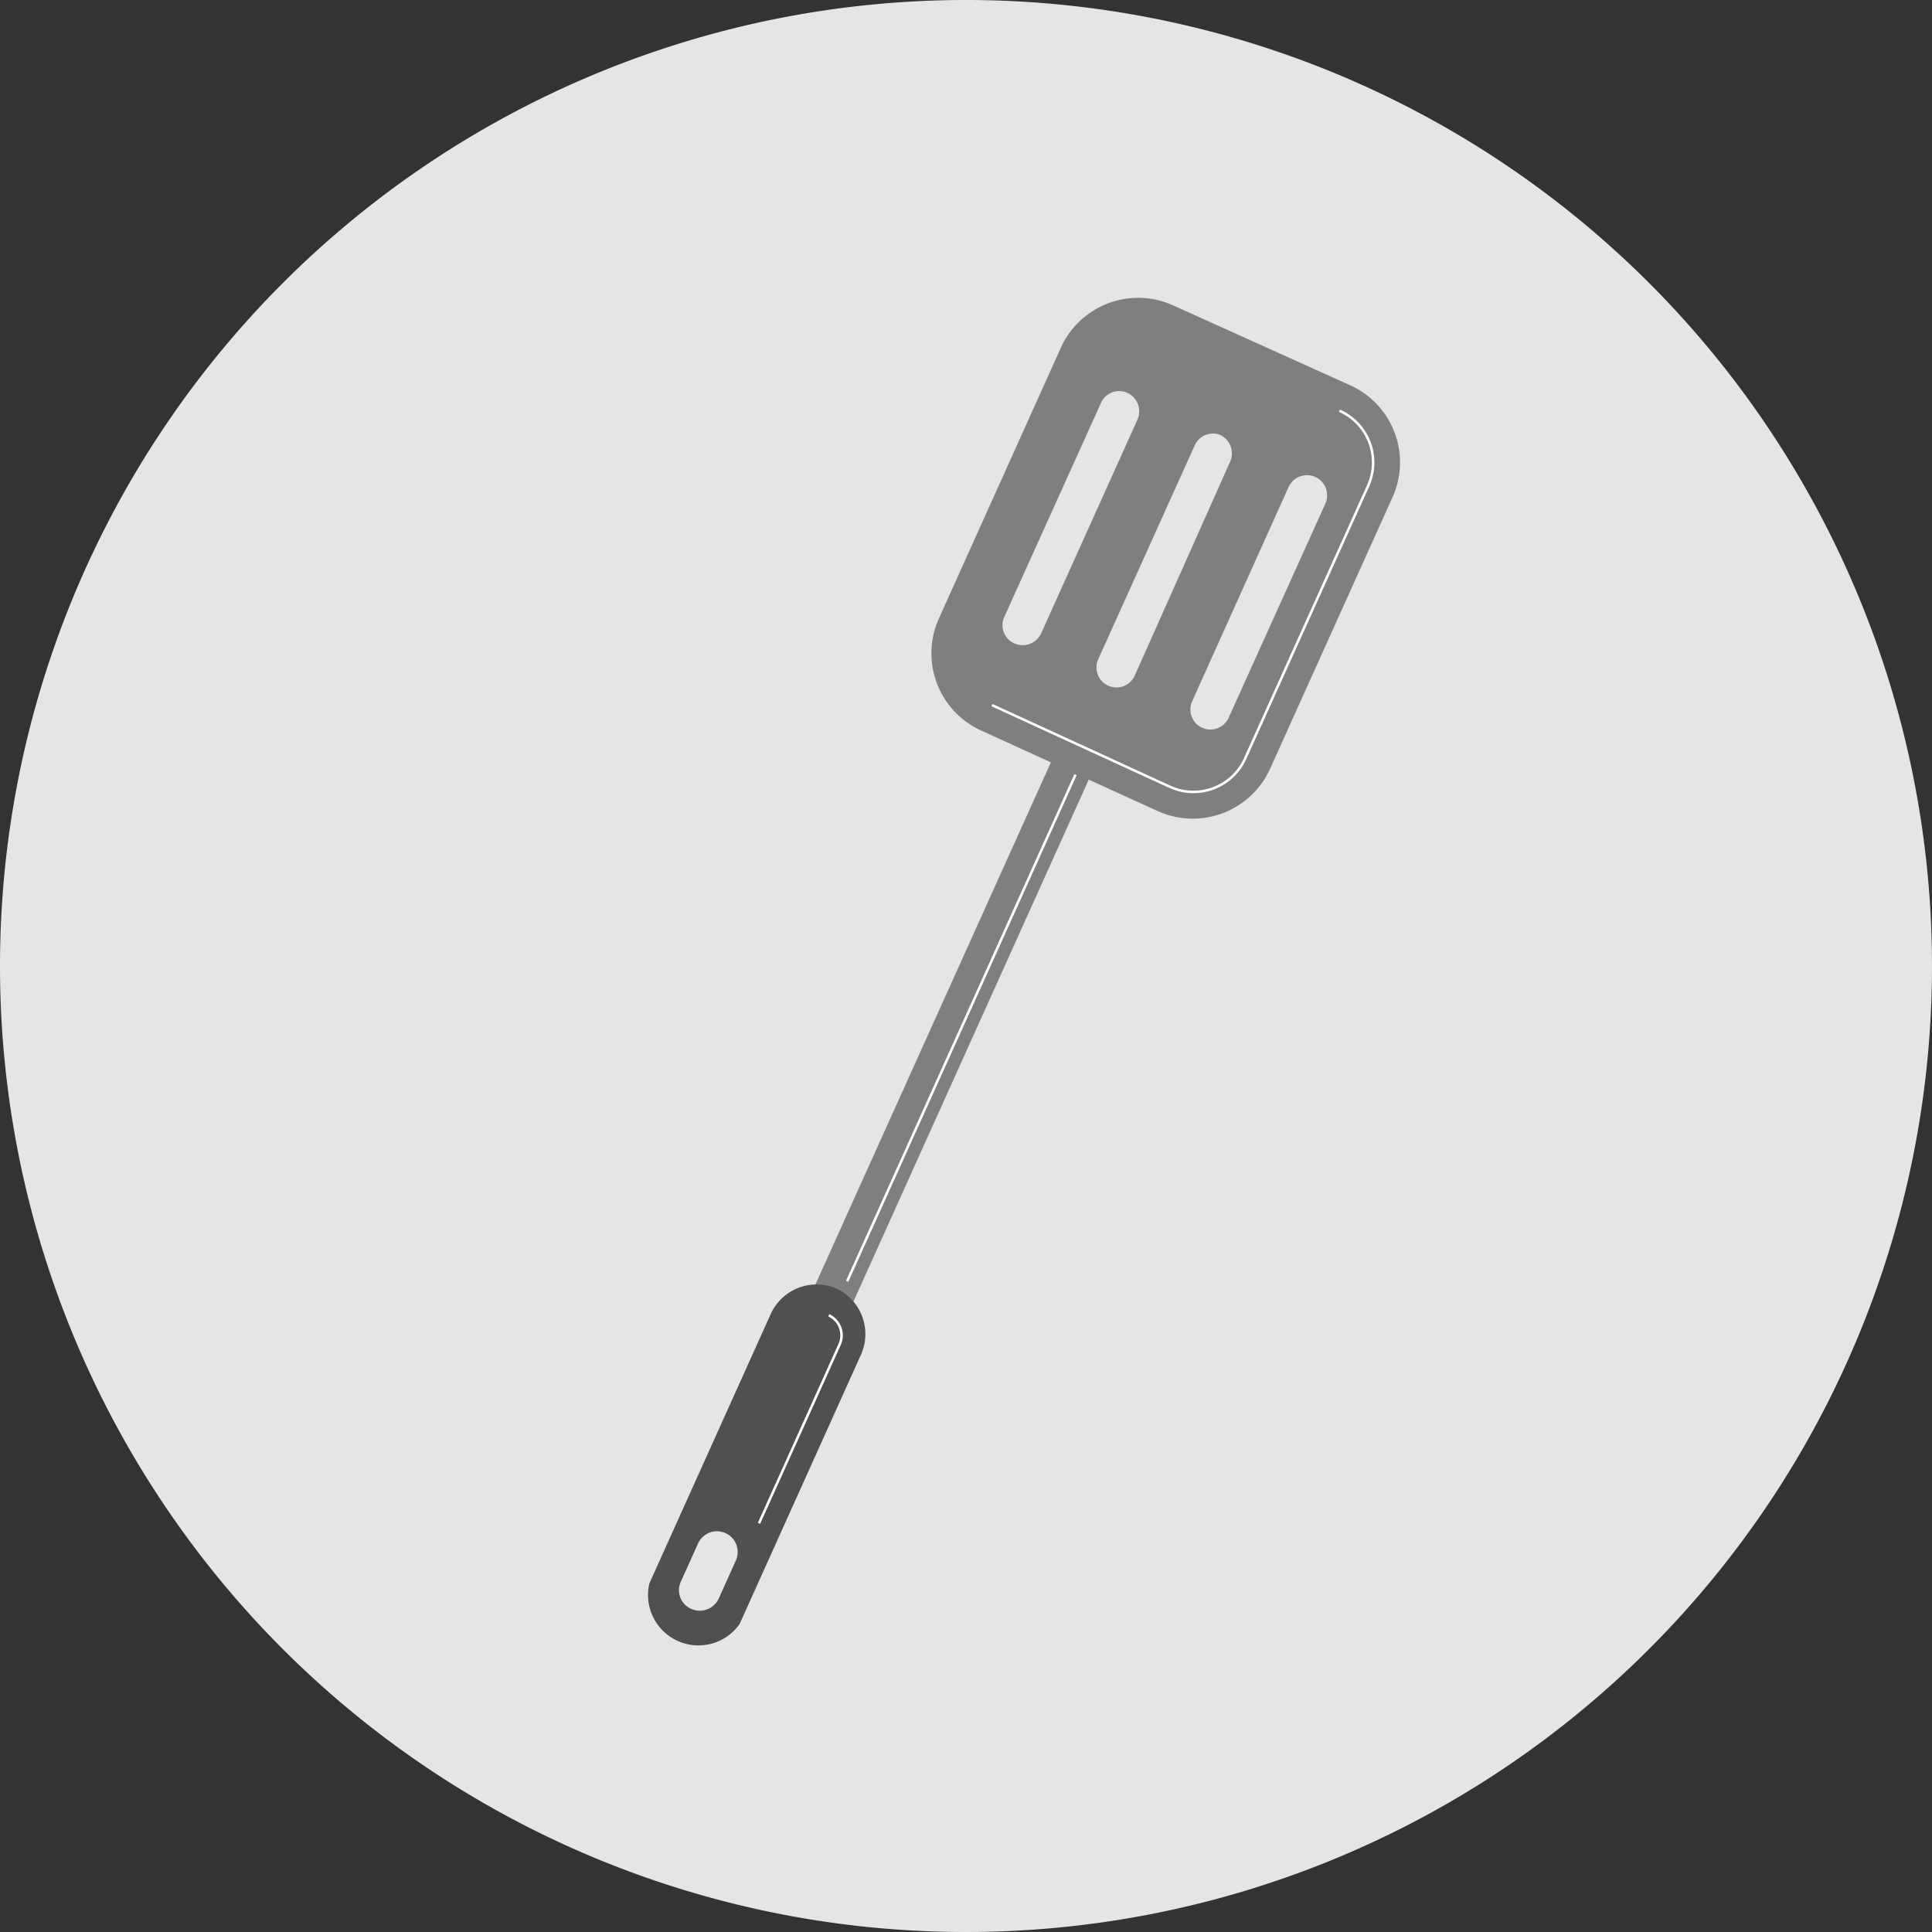 <svg xmlns="http://www.w3.org/2000/svg" viewBox="0 0 76.72 76.72"><rect x="0" y="0" width="76.72" height="76.72" fill="#333333" stroke="none"/><defs><style>.cls-1{fill:#e5e5e5;}.cls-2{fill:#807f7f;}.cls-3{fill:#4f504f;}.cls-4{fill:none;stroke:#fff;stroke-miterlimit:10;stroke-width:0.1px;}</style></defs><g id="Capa_2" data-name="Capa 2"><g id="Capa_1-2" data-name="Capa 1"><path class="cls-1" d="M0,38.36A38.36,38.36,0,1,1,38.36,76.72,38.35,38.35,0,0,1,0,38.36"/><path class="cls-2" d="M30.31,57.63h0a.84.84,0,0,1-.42-1.1l11.86-26.3a.84.84,0,0,1,1.1-.42h0a.83.83,0,0,1,.41,1.09L31.4,57.21A.83.83,0,0,1,30.31,57.63Z"/><path class="cls-2" d="M53.64,15.31l-7.07-3.19a3.37,3.37,0,0,0-4.44,1.68L37.27,24.59A3.37,3.37,0,0,0,38.94,29L46,32.22a3.37,3.37,0,0,0,4.43-1.68l4.87-10.8A3.36,3.36,0,0,0,53.64,15.31ZM40.28,25.55a.79.79,0,0,1-.4-1.05L43.72,16a.79.79,0,0,1,1.05-.4.81.81,0,0,1,.4,1.06l-3.83,8.5A.81.81,0,0,1,40.28,25.55Zm4.78,1.28a.79.79,0,1,1-1.45-.65l3.84-8.51a.79.79,0,0,1,1-.4.81.81,0,0,1,.4,1.06ZM52.63,20l-3.84,8.5a.79.79,0,0,1-1.45-.65l3.83-8.51a.8.8,0,1,1,1.46.66Z"/><path class="cls-3" d="M33.22,51.17a2,2,0,0,0-2.61,1l-4.82,10.7a2,2,0,0,0,3.58,1.62L34.2,53.77A2,2,0,0,0,33.22,51.17Zm-4,10.8-.68,1.51a.83.83,0,0,1-1.09.41.81.81,0,0,1-.41-1.09l.68-1.51a.82.82,0,0,1,1.5.68Z"/><line class="cls-4" x1="42.71" y1="30.76" x2="33.64" y2="50.88"/><path class="cls-4" d="M32.91,52.23a.88.88,0,0,1,.43,1.16l-3.2,7.1"/><path class="cls-4" d="M53.19,16.31a2.25,2.25,0,0,1,1.13,3l-4.87,10.8a2.25,2.25,0,0,1-3,1.13L39.39,28"/></g></g></svg>